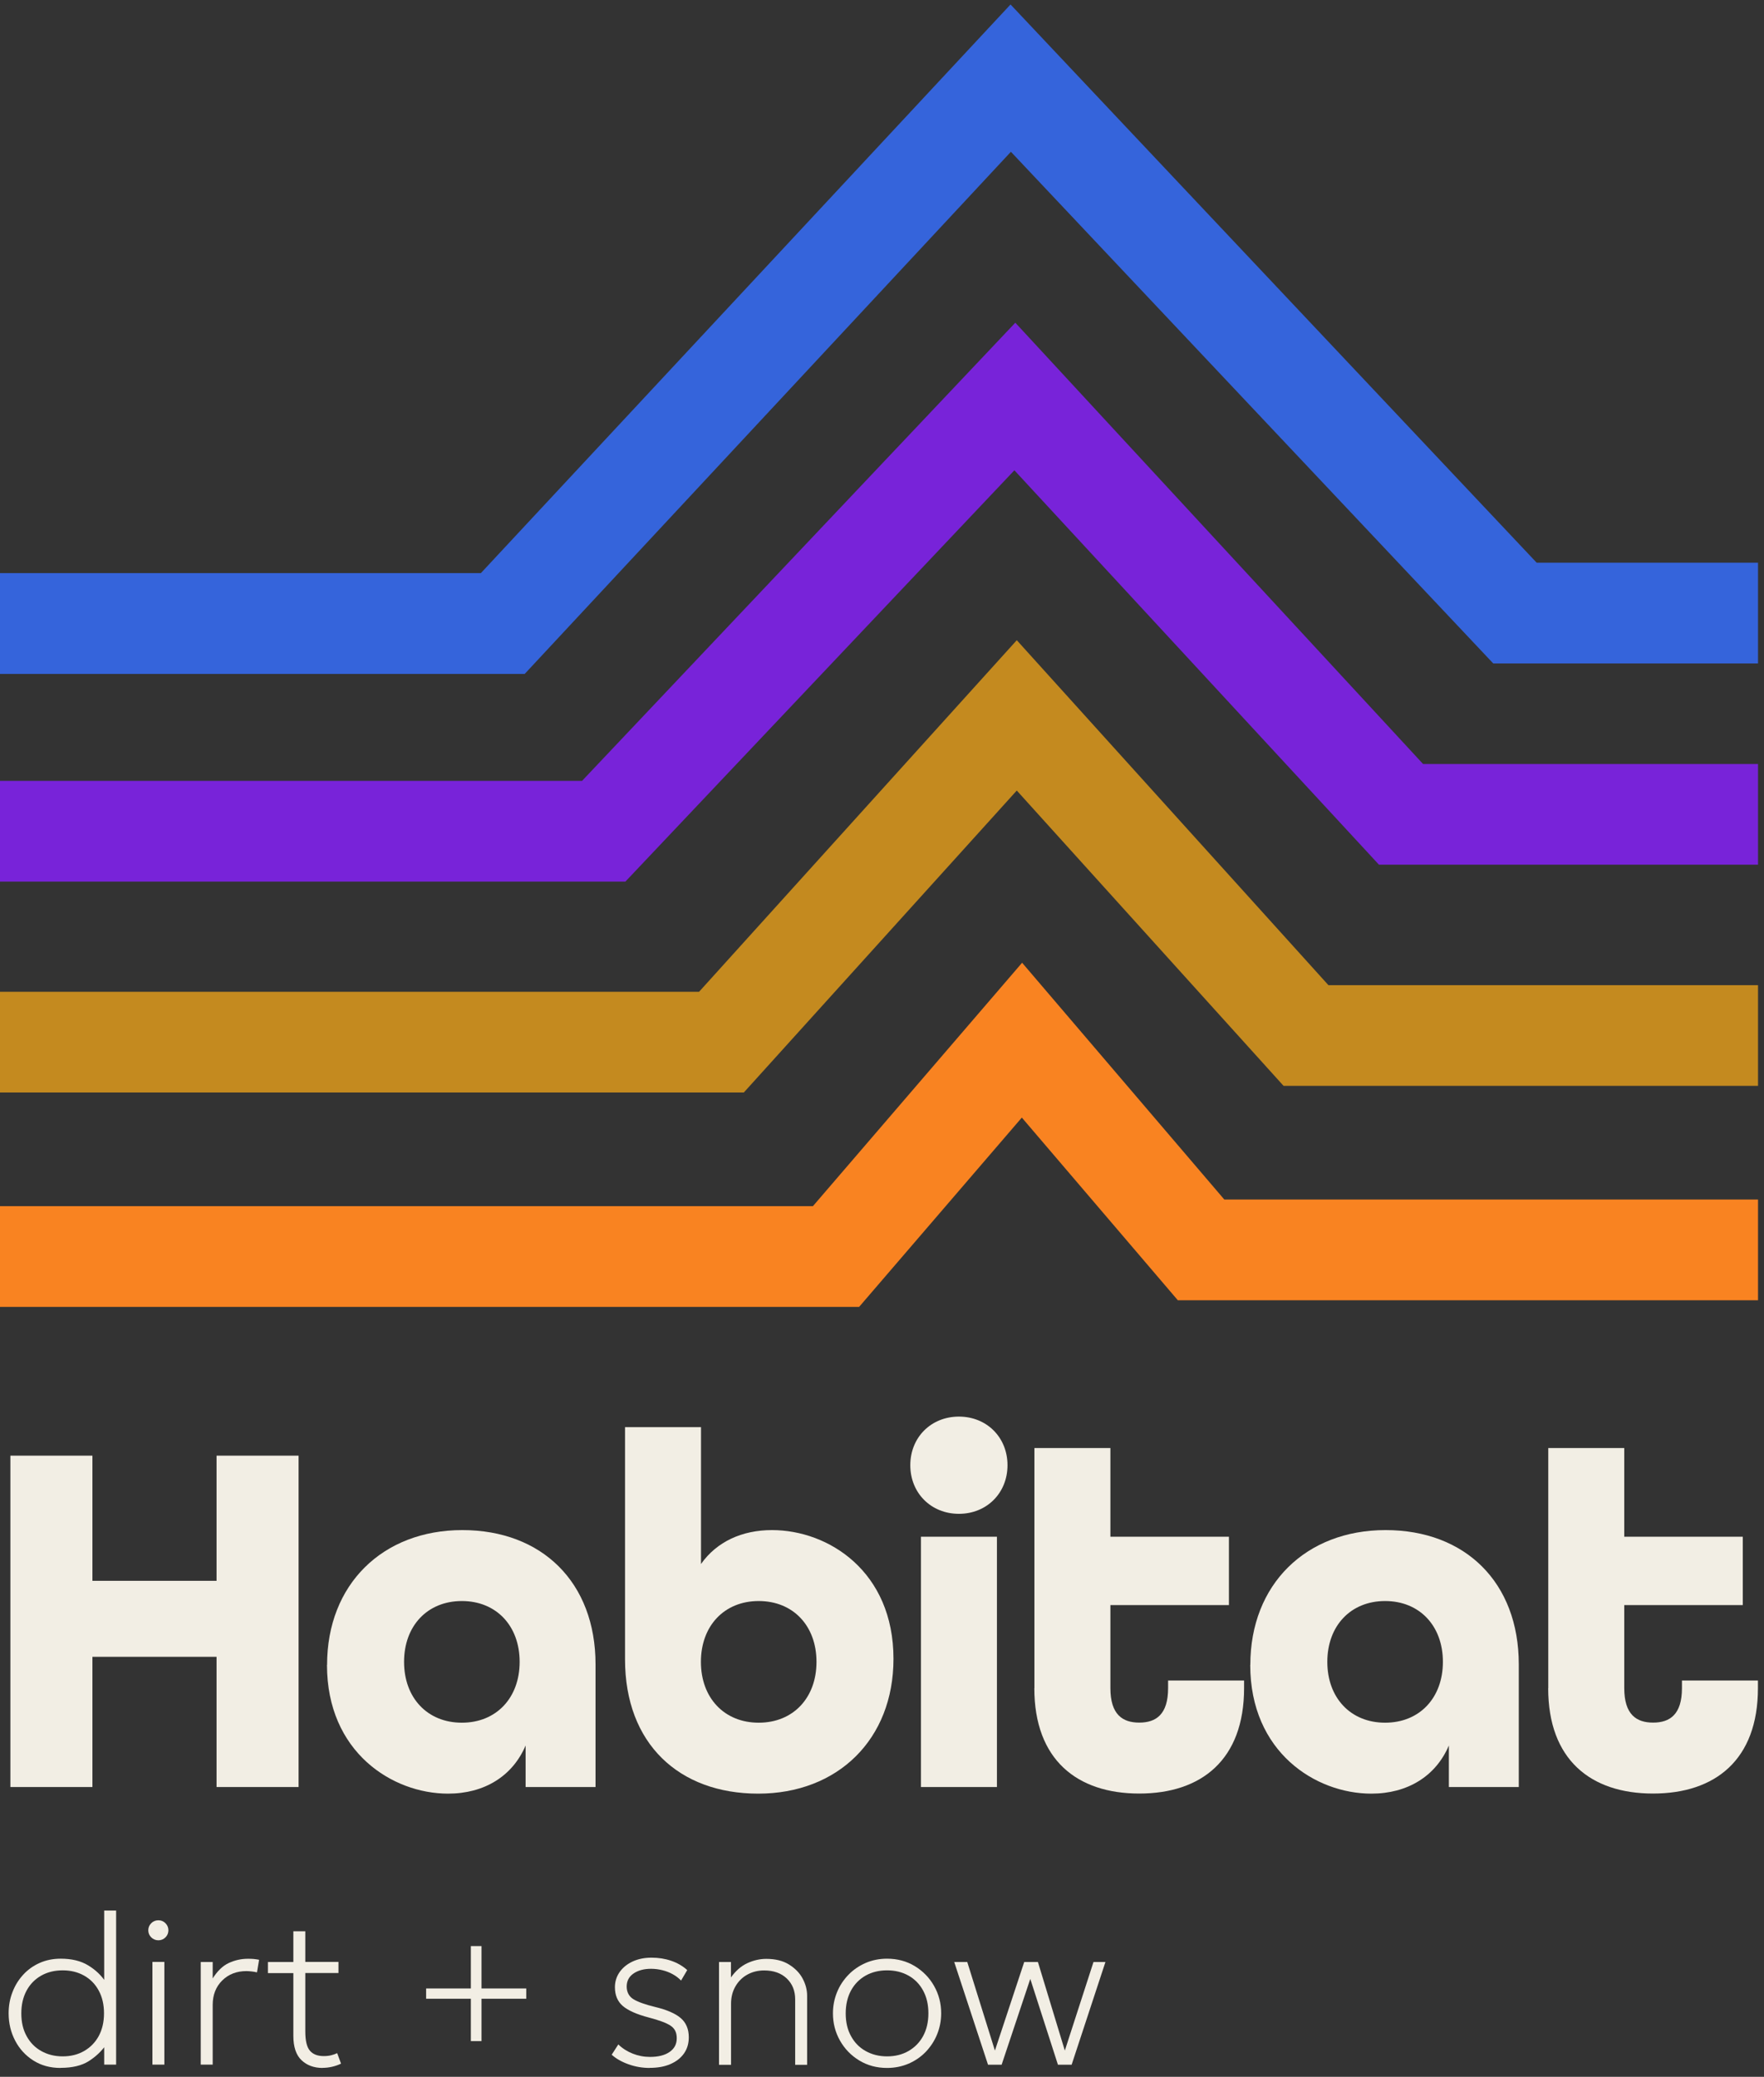 <svg width="192" height="226" viewBox="0 0 192 226" fill="none" xmlns="http://www.w3.org/2000/svg">
<rect x="0" y="0" width="192" height="226" fill="#333333" stroke="none"/>
<g clip-path="url(#clip0_147_8968)">
<path d="M6.59 225.037C5.46 225.037 4.48 224.767 3.63 224.227C2.78 223.687 2.12 222.967 1.65 222.067C1.18 221.167 0.94 220.177 0.94 219.097C0.94 218.287 1.07 217.527 1.35 216.807C1.62 216.087 2.01 215.457 2.51 214.907C3.01 214.357 3.61 213.927 4.3 213.617C4.99 213.307 5.76 213.147 6.61 213.147C7.8 213.147 8.8 213.387 9.6 213.877C10.41 214.367 11.06 214.987 11.55 215.757L11.34 216.037V207.907H12.64V224.677H11.34V222.207L11.55 222.507C11.05 223.217 10.43 223.807 9.66 224.297C8.9 224.777 7.88 225.027 6.61 225.027L6.59 225.037ZM6.82 223.777C7.7 223.777 8.47 223.587 9.15 223.197C9.83 222.807 10.36 222.267 10.74 221.577C11.12 220.877 11.32 220.047 11.32 219.097C11.32 218.147 11.13 217.317 10.74 216.607C10.36 215.907 9.83 215.367 9.15 214.987C8.47 214.607 7.7 214.417 6.82 214.417C5.94 214.417 5.17 214.607 4.49 214.987C3.82 215.367 3.28 215.907 2.9 216.607C2.52 217.307 2.32 218.137 2.32 219.097C2.32 220.057 2.51 220.877 2.9 221.577C3.28 222.277 3.81 222.817 4.49 223.197C5.17 223.577 5.94 223.777 6.82 223.777Z" fill="#F2EEE4"/>
<path d="M17.24 211.147C16.94 211.147 16.68 211.037 16.46 210.827C16.25 210.617 16.14 210.357 16.14 210.057C16.14 209.757 16.25 209.497 16.46 209.287C16.67 209.077 16.93 208.967 17.24 208.967C17.55 208.967 17.8 209.077 18.01 209.287C18.22 209.497 18.33 209.757 18.33 210.057C18.33 210.357 18.22 210.617 18.01 210.827C17.8 211.037 17.54 211.147 17.24 211.147ZM16.59 224.677V213.497H17.89V224.677H16.59Z" fill="#F2EEE4"/>
<path d="M21.85 224.687V213.507H23.15V215.297C23.66 214.487 24.25 213.917 24.9 213.617C25.55 213.317 26.24 213.157 26.97 213.157C27.17 213.157 27.38 213.157 27.59 213.177C27.8 213.197 28.01 213.227 28.2 213.267L27.97 214.637C27.78 214.587 27.58 214.557 27.39 214.537C27.2 214.517 27.01 214.497 26.83 214.497C25.76 214.497 24.88 214.837 24.19 215.517C23.5 216.197 23.15 217.087 23.15 218.177V224.677H21.85V224.687Z" fill="#F2EEE4"/>
<path d="M29.16 214.717V213.507H32.23V214.717H29.16ZM35.12 225.037C34.18 225.037 33.41 224.757 32.82 224.197C32.23 223.637 31.93 222.757 31.93 221.537V210.167H33.23V213.497H36.84V214.707H33.23V221.067C33.23 222.057 33.39 222.747 33.72 223.147C34.05 223.547 34.56 223.747 35.24 223.747C35.53 223.747 35.81 223.717 36.05 223.657C36.29 223.597 36.51 223.517 36.7 223.427L37.12 224.567C36.82 224.717 36.49 224.827 36.15 224.907C35.81 224.987 35.46 225.027 35.12 225.027V225.037Z" fill="#F2EEE4"/>
<path d="M51.25 222.117V217.507H46.38V216.387H51.25V211.777H52.41V216.387H57.28V217.507H52.41V222.117H51.25Z" fill="#F2EEE4"/>
<path d="M70.72 225.037C69.92 225.037 69.15 224.907 68.4 224.637C67.65 224.367 67.04 224.017 66.58 223.597L67.3 222.477C67.74 222.907 68.26 223.237 68.86 223.477C69.47 223.717 70.09 223.837 70.75 223.837C71.65 223.837 72.36 223.657 72.88 223.297C73.4 222.937 73.66 222.447 73.66 221.807C73.66 221.167 73.44 220.747 73 220.447C72.56 220.147 71.76 219.847 70.61 219.547C69.31 219.207 68.37 218.787 67.79 218.297C67.22 217.807 66.93 217.127 66.93 216.257C66.93 215.647 67.1 215.097 67.44 214.607C67.78 214.127 68.25 213.737 68.85 213.457C69.45 213.177 70.14 213.037 70.91 213.037C71.68 213.037 72.39 213.147 73.06 213.377C73.73 213.607 74.3 213.937 74.8 214.387L74.13 215.527C73.88 215.267 73.58 215.037 73.24 214.847C72.9 214.657 72.52 214.507 72.12 214.407C71.72 214.307 71.3 214.247 70.87 214.247C70.09 214.247 69.46 214.417 68.96 214.757C68.46 215.097 68.21 215.577 68.21 216.177C68.21 216.777 68.46 217.267 68.96 217.567C69.46 217.867 70.23 218.137 71.29 218.397C72.59 218.707 73.52 219.117 74.1 219.617C74.68 220.117 74.97 220.817 74.97 221.697C74.97 222.377 74.8 222.957 74.45 223.457C74.1 223.957 73.61 224.337 72.97 224.617C72.33 224.897 71.59 225.027 70.73 225.027L70.72 225.037Z" fill="#F2EEE4"/>
<path d="M78.26 224.687V213.507H79.56V215.187C80.07 214.467 80.67 213.947 81.34 213.637C82.01 213.327 82.7 213.167 83.4 213.167C84.39 213.167 85.21 213.367 85.87 213.777C86.53 214.187 87.03 214.687 87.36 215.307C87.69 215.927 87.85 216.547 87.85 217.177V224.697H86.55V217.567C86.55 216.637 86.24 215.877 85.63 215.297C85.02 214.717 84.2 214.427 83.17 214.427C82.5 214.427 81.89 214.577 81.35 214.877C80.8 215.177 80.37 215.607 80.05 216.157C79.73 216.707 79.57 217.337 79.57 218.057V224.697H78.27L78.26 224.687Z" fill="#F2EEE4"/>
<path d="M96.55 225.037C95.43 225.037 94.42 224.767 93.53 224.227C92.64 223.687 91.94 222.967 91.43 222.067C90.92 221.167 90.66 220.177 90.66 219.097C90.66 218.287 90.81 217.527 91.1 216.807C91.39 216.087 91.81 215.457 92.34 214.907C92.87 214.357 93.5 213.927 94.21 213.617C94.92 213.307 95.71 213.147 96.55 213.147C97.67 213.147 98.68 213.417 99.57 213.957C100.46 214.497 101.16 215.217 101.67 216.117C102.18 217.017 102.44 218.007 102.44 219.087C102.44 219.897 102.29 220.657 102 221.377C101.71 222.097 101.29 222.727 100.77 223.277C100.24 223.827 99.62 224.257 98.9 224.567C98.18 224.877 97.4 225.037 96.55 225.037ZM96.55 223.777C97.43 223.777 98.2 223.587 98.88 223.197C99.56 222.807 100.09 222.267 100.47 221.577C100.85 220.877 101.05 220.047 101.05 219.097C101.05 218.147 100.86 217.317 100.47 216.607C100.09 215.907 99.56 215.367 98.88 214.987C98.2 214.607 97.43 214.417 96.55 214.417C95.67 214.417 94.9 214.607 94.22 214.987C93.55 215.367 93.01 215.907 92.63 216.607C92.25 217.307 92.05 218.137 92.05 219.097C92.05 220.057 92.24 220.877 92.63 221.577C93.01 222.277 93.54 222.817 94.22 223.197C94.9 223.577 95.67 223.777 96.55 223.777Z" fill="#F2EEE4"/>
<path d="M107.54 224.687L103.86 213.507H105.28L108.29 223.147L111.48 213.507H112.97L115.9 223.147L119.02 213.507H120.32L116.64 224.687H115.15L112.14 215.347L109.02 224.687H107.53H107.54Z" fill="#F2EEE4"/>
<path d="M68.07 95.937H0V84.977H63.35L110.51 35.117L154.89 83.137H191.35V94.097H150.09L110.41 51.177L68.07 95.937Z" fill="#7823D9"/>
<path d="M80.96 118.887H0V107.927H76.09L110.67 69.668L144.59 107.207H191.35V118.167H139.71L110.67 86.028L80.96 118.887Z" fill="#C48A1F"/>
<path d="M93.51 142.217H0V131.257H88.48L111.25 104.767L133.26 130.537H191.35V141.497H128.2L111.22 121.617L93.51 142.217Z" fill="#F98321"/>
<path d="M57.11 73.337H0V62.367H52.34L109.99 0.487L167.26 61.237H191.35V72.197H162.53L110.03 16.517L57.11 73.337Z" fill="#3564DB"/>
<path d="M1.13 158.407H10.06V172.027H23.57V158.407H32.5V194.467H23.57V180.297H10.06V194.467H1.13V158.407Z" fill="#F2EEE4"/>
<path d="M35.6 181.177C35.6 172.407 41.66 166.507 50.32 166.507C58.98 166.507 64.82 172.187 64.82 181.117V194.467H57.21V189.947C55.78 193.307 52.69 195.187 48.77 195.187C42.7 195.187 35.59 190.667 35.59 181.177H35.6ZM56.56 180.847C56.56 176.927 54.02 174.227 50.27 174.227C46.52 174.227 43.98 176.927 43.98 180.847C43.98 184.767 46.52 187.467 50.27 187.467C54.02 187.467 56.56 184.767 56.56 180.847Z" fill="#F2EEE4"/>
<path d="M68.03 180.567V155.307H76.3V170.197C78.01 167.767 80.77 166.507 84.02 166.507C90.2 166.507 97.25 171.027 97.25 180.517C97.25 189.287 91.18 195.187 82.53 195.187C73.88 195.187 68.03 189.727 68.03 180.577V180.567ZM88.87 180.847C88.87 176.927 86.33 174.227 82.58 174.227C78.83 174.227 76.29 176.927 76.29 180.847C76.29 184.767 78.83 187.467 82.58 187.467C86.33 187.467 88.87 184.767 88.87 180.847Z" fill="#F2EEE4"/>
<path d="M99.08 159.447C99.08 156.417 101.34 154.157 104.37 154.157C107.4 154.157 109.66 156.417 109.66 159.447C109.66 162.477 107.4 164.737 104.37 164.737C101.34 164.737 99.08 162.477 99.08 159.447ZM100.24 167.227H108.51V194.467H100.24V167.227Z" fill="#F2EEE4"/>
<path d="M112.59 183.717V157.577H120.86V167.227H133.76V174.667H120.86V183.707C120.86 186.577 122.18 187.457 124 187.457C125.82 187.457 127.14 186.577 127.14 183.707V182.877H135.41V183.707C135.41 191.487 130.78 195.177 124 195.177C117.22 195.177 112.58 191.487 112.58 183.707L112.59 183.717Z" fill="#F2EEE4"/>
<path d="M136.09 181.177C136.09 172.407 142.15 166.507 150.81 166.507C159.47 166.507 165.31 172.187 165.31 181.117V194.467H157.7V189.947C156.27 193.307 153.18 195.187 149.26 195.187C143.19 195.187 136.08 190.667 136.08 181.177H136.09ZM157.05 180.847C157.05 176.927 154.51 174.227 150.76 174.227C147.01 174.227 144.47 176.927 144.47 180.847C144.47 184.767 147.01 187.467 150.76 187.467C154.51 187.467 157.05 184.767 157.05 180.847Z" fill="#F2EEE4"/>
<path d="M168.52 183.717V157.577H176.79V167.227H189.69V174.667H176.79V183.707C176.79 186.577 178.11 187.457 179.93 187.457C181.75 187.457 183.07 186.577 183.07 183.707V182.877H191.34V183.707C191.34 191.487 186.71 195.177 179.92 195.177C173.13 195.177 168.51 191.487 168.51 183.707L168.52 183.717Z" fill="#F2EEE4"/>
</g>
<defs>
<clipPath id="clip0_147_8968">
<rect width="191.35" height="224.55" fill="white" transform="translate(0 0.487)"/>
</clipPath>
</defs>
</svg>
